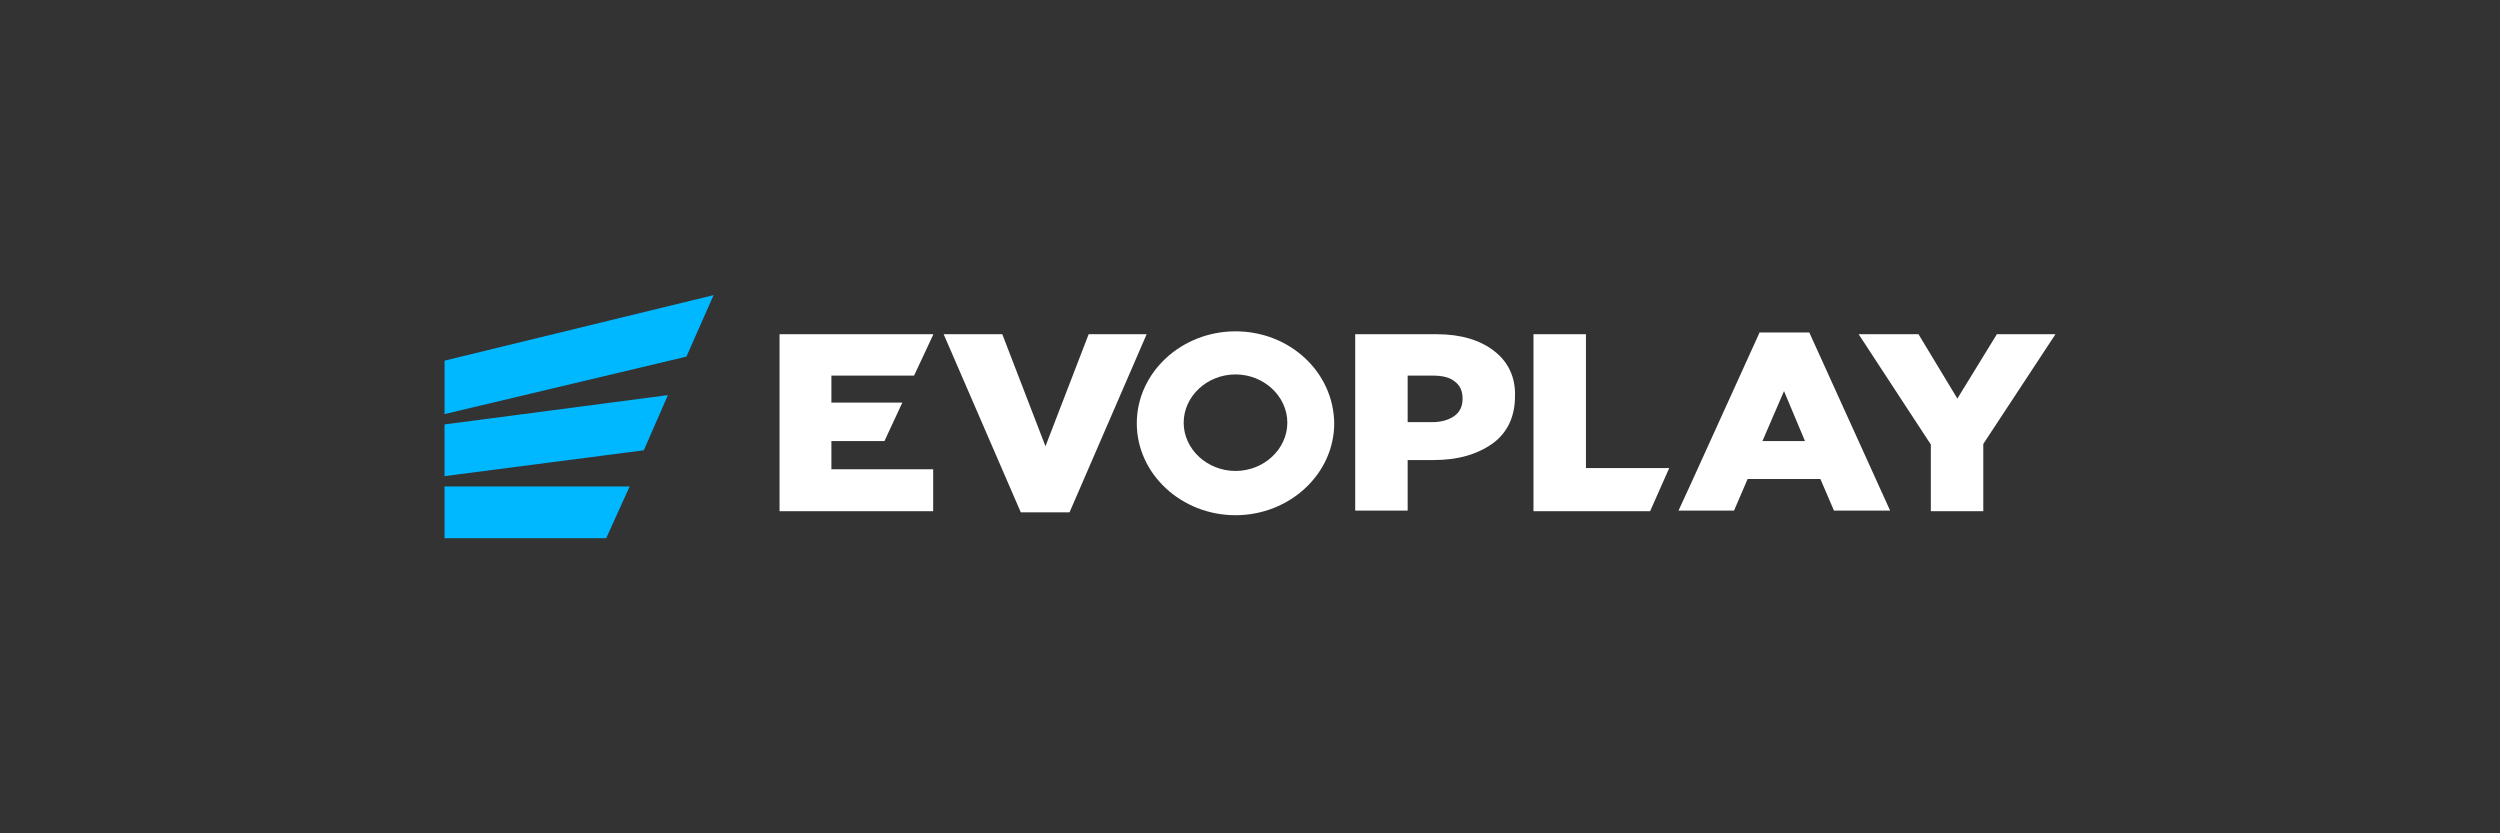 <svg width="144" height="48" viewBox="0 0 144 48" fill="none" xmlns="http://www.w3.org/2000/svg">
<rect x="0" y="0" width="144" height="48" fill="#333333" stroke="none"/>
<path fill-rule="evenodd" clip-rule="evenodd" d="M39.538 20.541L25.607 23.851V20.773L41.102 17L39.538 20.541ZM25.605 27.425L37.084 25.936L38.47 22.759L25.605 24.447V27.425ZM25.605 31H34.916L36.267 28.021H25.605V31Z" fill="#00B8FF"/>
<path d="M47.888 25.407H50.944L51.974 23.189H47.888V21.634H52.65L53.751 19.284V19.251H44.902V29.445H53.751V27.029H47.888V25.407Z" fill="white"/>
<path d="M86.056 20.211C85.239 19.582 84.137 19.251 82.751 19.251H78.06V29.412H81.081V26.499H82.573C83.995 26.499 85.097 26.168 85.985 25.539C86.838 24.91 87.264 23.984 87.264 22.825C87.3 21.733 86.874 20.84 86.056 20.211ZM83.782 23.951C83.462 24.182 83.035 24.315 82.502 24.315H81.081V21.634H82.502C83.071 21.634 83.497 21.733 83.782 21.965C84.102 22.197 84.244 22.527 84.244 22.958C84.244 23.388 84.102 23.719 83.782 23.951Z" fill="white"/>
<path d="M91.35 19.251H88.329V29.445H95.046L96.147 26.962H91.35V19.251Z" fill="white"/>
<path d="M101.337 19.184L97.428 27.79L96.682 29.411H97.712H99.88L100.662 27.591H104.855L105.637 29.411H108.871L104.216 19.151H101.337V19.184ZM101.515 25.407L102.759 22.527L103.967 25.407H101.515Z" fill="white"/>
<path d="M115.019 19.251L112.744 22.958L110.505 19.251H107.058L111.216 25.605V29.445H114.237V25.572L118.395 19.251H115.019Z" fill="white"/>
<path d="M62.707 19.251L60.219 25.705L57.732 19.251H54.355L58.798 29.511H61.605L66.047 19.251H62.707Z" fill="white"/>
<path d="M71.165 19.085C68.038 19.085 65.479 21.468 65.479 24.38C65.479 27.293 68.038 29.676 71.165 29.676C74.292 29.676 76.851 27.293 76.851 24.38C76.816 21.435 74.292 19.085 71.165 19.085ZM71.165 27.127C69.53 27.127 68.18 25.87 68.18 24.347C68.18 22.825 69.53 21.567 71.165 21.567C72.8 21.567 74.15 22.825 74.15 24.347C74.15 25.87 72.8 27.127 71.165 27.127Z" fill="white"/>
</svg>
